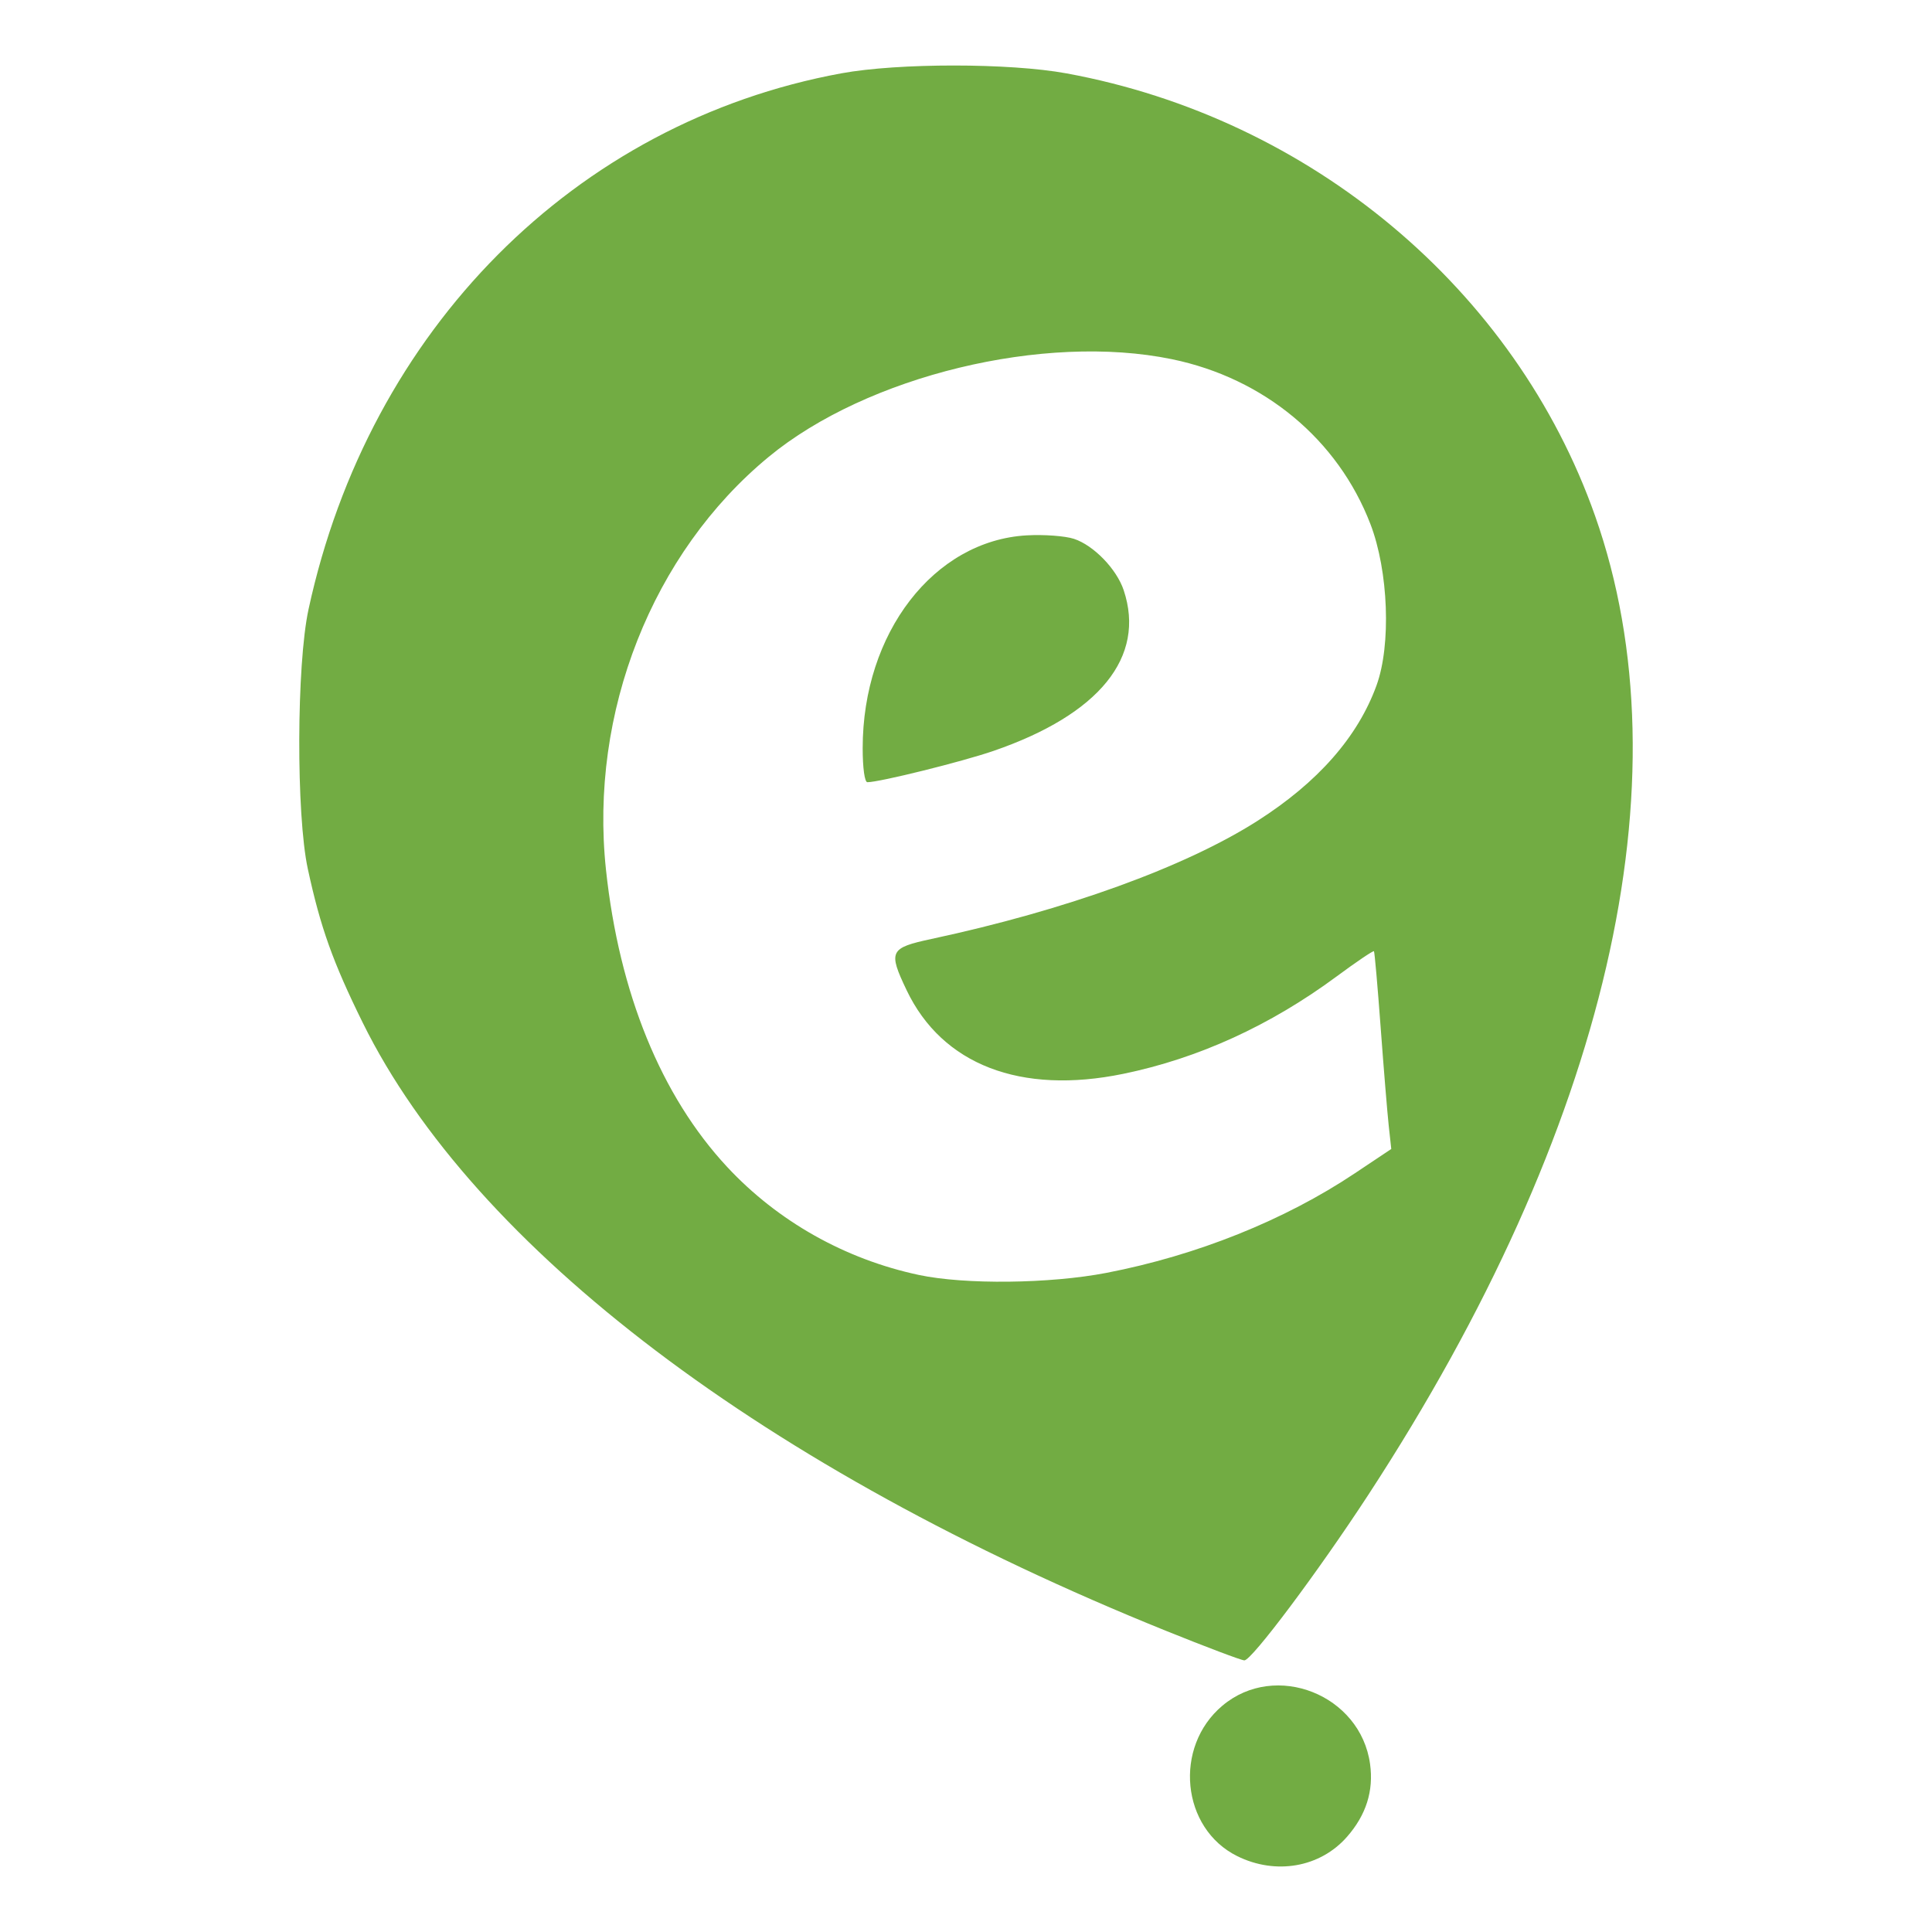 <?xml version="1.0" encoding="UTF-8" standalone="no"?>
<svg
   xmlns:dc="http://purl.org/dc/elements/1.1/"
   xmlns:cc="http://creativecommons.org/ns#"
   xmlns:rdf="http://www.w3.org/1999/02/22-rdf-syntax-ns#"
   xmlns:svg="http://www.w3.org/2000/svg"
   xmlns="http://www.w3.org/2000/svg"
   xmlns:sodipodi="http://sodipodi.sourceforge.net/DTD/sodipodi-0.dtd"
   xmlns:inkscape="http://www.inkscape.org/namespaces/inkscape"
   width="100mm"
   height="100mm"
   viewBox="0 0 100 100"
   version="1.1"
   id="svg16"
   inkscape:version="1.0.2 (e86c870879, 2021-01-15)"
   sodipodi:docname="evite.svg">
  <defs
     id="defs10" />
  <sodipodi:namedview
     id="base"
     pagecolor="#ffffff"
     bordercolor="#666666"
     borderopacity="1.0"
     inkscape:pageopacity="0.0"
     inkscape:pageshadow="2"
     inkscape:zoom="0.7"
     inkscape:cx="316.00257"
     inkscape:cy="343.91519"
     inkscape:document-units="mm"
     inkscape:current-layer="layer1"
     inkscape:document-rotation="0"
     showgrid="false"
     inkscape:window-width="960"
     inkscape:window-height="1064"
     inkscape:window-x="960"
     inkscape:window-y="27"
     inkscape:window-maximized="0" />
  <g
     inkscape:label="Layer 1"
     inkscape:groupmode="layer"
     id="layer1">
    <path
       style="fill:#72ac43;fill-opacity:1;stroke-width:0.242"
       d="m 64.038,96.072 c -2.894,-1.433 -3.309,-5.648 -0.766,-7.787 2.748,-2.312 7.151,-0.57 7.643,3.024 0.191,1.391 -0.205,2.637 -1.197,3.767 -1.39,1.583 -3.683,1.985 -5.681,0.996 z M 60.336,84.405 C 39.638,76.049 24.539,64.617 18.778,52.941 17.229,49.801 16.588,48.007 15.933,44.976 15.326,42.169 15.347,34.416 15.969,31.54 19.1,17.06 29.77,6.326 43.549,3.795 46.493,3.255 52.249,3.256 55.202,3.798 67.841,6.118 78.428,14.981 82.562,26.703 c 4.815,13.652 0.63,31.72 -11.734,50.662 -2.607,3.995 -6.047,8.588 -6.421,8.576 -0.159,-0.005 -1.991,-0.696 -4.071,-1.536 z m -3.061,-18.523 c 4.672,-0.902 9.209,-2.721 12.846,-5.149 l 1.891,-1.262 -0.132,-1.209 c -0.072,-0.665 -0.26,-2.95 -0.417,-5.078 -0.157,-2.128 -0.313,-3.905 -0.347,-3.948 -0.034,-0.043 -0.899,0.54 -1.922,1.297 -3.448,2.55 -7.166,4.248 -11.051,5.048 -5.319,1.095 -9.379,-0.473 -11.218,-4.332 -0.961,-2.016 -0.878,-2.185 1.293,-2.65 6.968,-1.493 13.127,-3.724 16.867,-6.11 3.133,-1.999 5.195,-4.345 6.165,-7.016 0.762,-2.098 0.617,-5.918 -0.318,-8.349 -1.681,-4.374 -5.504,-7.549 -10.274,-8.532 -6.615,-1.364 -15.78,0.856 -20.87,5.055 -6.033,4.976 -9.29,13.239 -8.423,21.366 0.681,6.385 2.853,11.713 6.273,15.388 2.618,2.813 6.099,4.775 9.915,5.589 2.385,0.508 6.783,0.46 9.721,-0.107 z M 44.652,38.725 c 0,-5.963 3.686,-10.743 8.495,-11.015 0.89,-0.05 1.989,0.031 2.443,0.181 1.019,0.336 2.207,1.563 2.572,2.657 1.153,3.457 -1.256,6.432 -6.739,8.319 -1.623,0.559 -5.898,1.62 -6.527,1.62 -0.142,0 -0.244,-0.737 -0.244,-1.763 z"
       id="path34"
       sodipodi:nodetypes="ssssscsssscsscccsscsssssssssssssssssssssss" />
  </g>
</svg>
